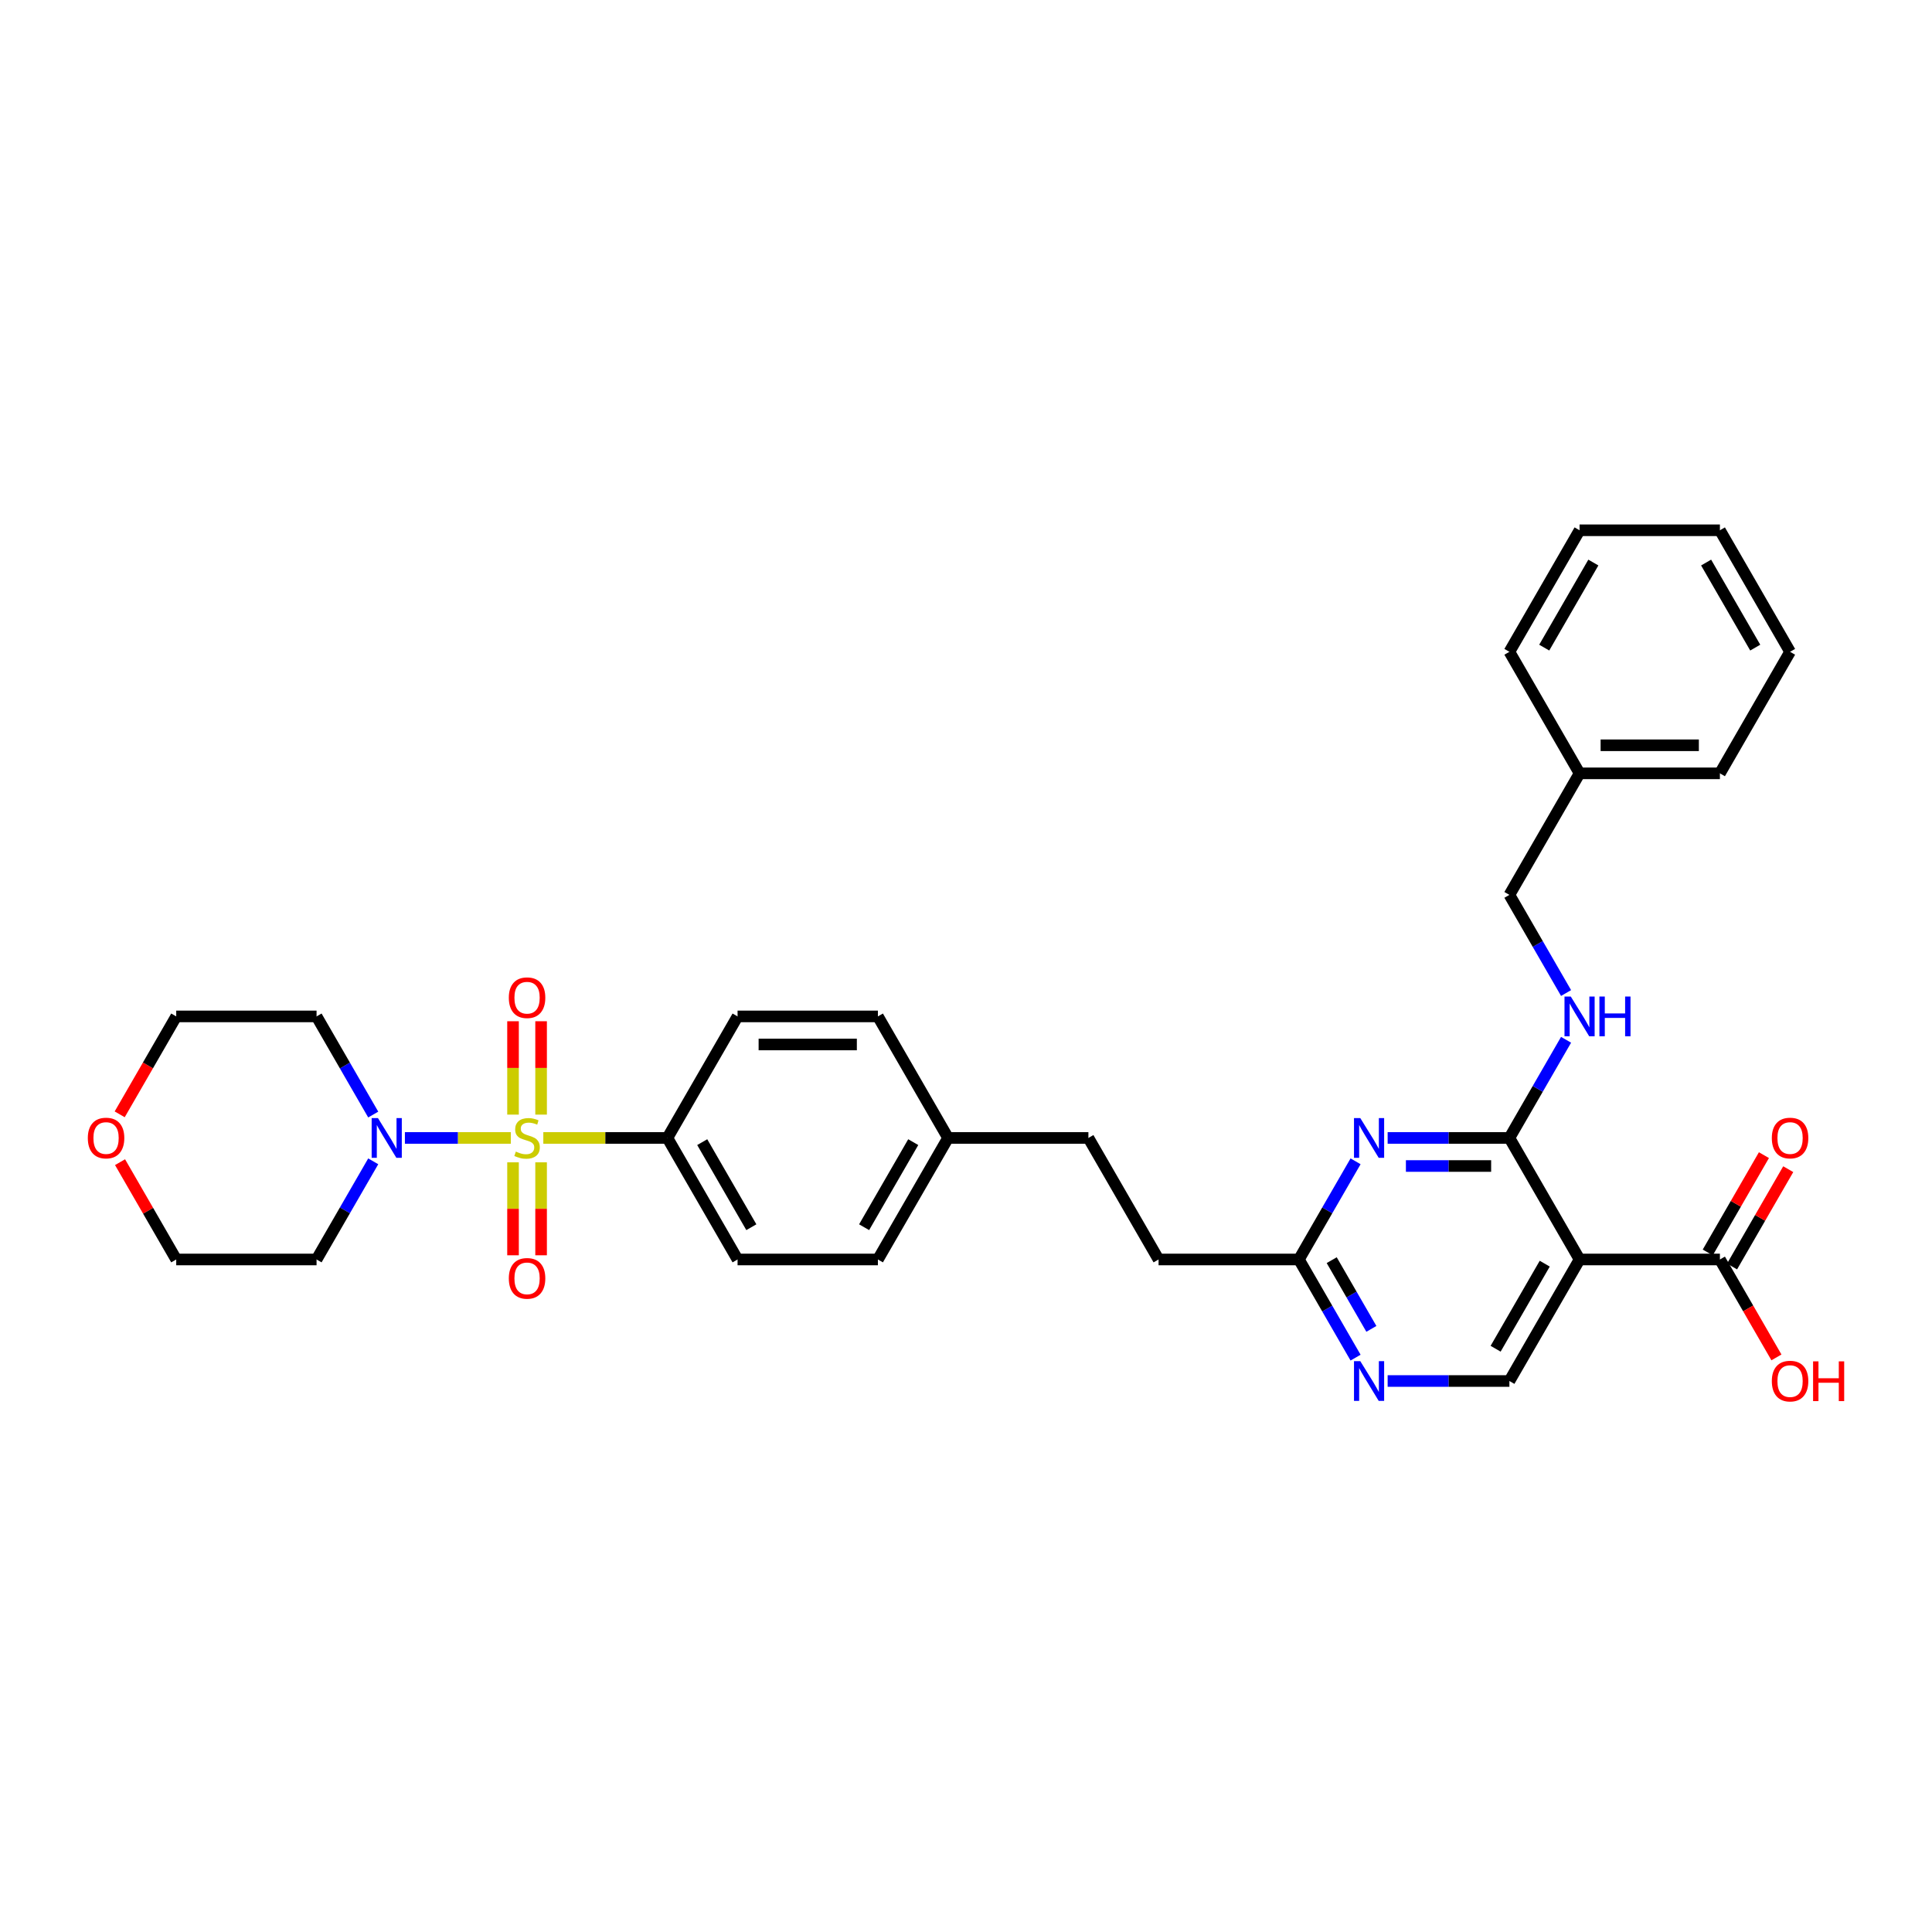<?xml version='1.0' encoding='iso-8859-1'?>
<svg version='1.1' baseProfile='full'
              xmlns='http://www.w3.org/2000/svg'
                      xmlns:rdkit='http://www.rdkit.org/xml'
                      xmlns:xlink='http://www.w3.org/1999/xlink'
                  xml:space='preserve'
width='1000px' height='1000px' viewBox='0 0 1000 1000'>
<!-- END OF HEADER -->
<rect style='opacity:1.0;fill:#FFFFFF;stroke:none' width='1000' height='1000' x='0' y='0'> </rect>
<path class='bond-3' d='M 264.396,588.997 L 236.987,588.997' style='fill:none;fill-rule:evenodd;stroke:#CCCC00;stroke-width:6px;stroke-linecap:butt;stroke-linejoin:miter;stroke-opacity:1' />
<path class='bond-3' d='M 236.987,588.997 L 209.577,588.997' style='fill:none;fill-rule:evenodd;stroke:#0000FF;stroke-width:6px;stroke-linecap:butt;stroke-linejoin:miter;stroke-opacity:1' />
<path class='bond-5' d='M 281.218,588.997 L 313.331,588.997' style='fill:none;fill-rule:evenodd;stroke:#CCCC00;stroke-width:6px;stroke-linecap:butt;stroke-linejoin:miter;stroke-opacity:1' />
<path class='bond-5' d='M 313.331,588.997 L 345.444,588.997' style='fill:none;fill-rule:evenodd;stroke:#000000;stroke-width:6px;stroke-linecap:butt;stroke-linejoin:miter;stroke-opacity:1' />
<path class='bond-10' d='M 280.071,576.925 L 280.071,552.76' style='fill:none;fill-rule:evenodd;stroke:#CCCC00;stroke-width:6px;stroke-linecap:butt;stroke-linejoin:miter;stroke-opacity:1' />
<path class='bond-10' d='M 280.071,552.76 L 280.071,528.596' style='fill:none;fill-rule:evenodd;stroke:#FF0000;stroke-width:6px;stroke-linecap:butt;stroke-linejoin:miter;stroke-opacity:1' />
<path class='bond-10' d='M 265.544,576.925 L 265.544,552.76' style='fill:none;fill-rule:evenodd;stroke:#CCCC00;stroke-width:6px;stroke-linecap:butt;stroke-linejoin:miter;stroke-opacity:1' />
<path class='bond-10' d='M 265.544,552.76 L 265.544,528.596' style='fill:none;fill-rule:evenodd;stroke:#FF0000;stroke-width:6px;stroke-linecap:butt;stroke-linejoin:miter;stroke-opacity:1' />
<path class='bond-11' d='M 265.544,601.621 L 265.544,625.677' style='fill:none;fill-rule:evenodd;stroke:#CCCC00;stroke-width:6px;stroke-linecap:butt;stroke-linejoin:miter;stroke-opacity:1' />
<path class='bond-11' d='M 265.544,625.677 L 265.544,649.732' style='fill:none;fill-rule:evenodd;stroke:#FF0000;stroke-width:6px;stroke-linecap:butt;stroke-linejoin:miter;stroke-opacity:1' />
<path class='bond-11' d='M 280.071,601.621 L 280.071,625.677' style='fill:none;fill-rule:evenodd;stroke:#CCCC00;stroke-width:6px;stroke-linecap:butt;stroke-linejoin:miter;stroke-opacity:1' />
<path class='bond-11' d='M 280.071,625.677 L 280.071,649.732' style='fill:none;fill-rule:evenodd;stroke:#FF0000;stroke-width:6px;stroke-linecap:butt;stroke-linejoin:miter;stroke-opacity:1' />
<path class='bond-0' d='M 781.264,588.997 L 749.754,588.997' style='fill:none;fill-rule:evenodd;stroke:#000000;stroke-width:6px;stroke-linecap:butt;stroke-linejoin:miter;stroke-opacity:1' />
<path class='bond-0' d='M 749.754,588.997 L 718.244,588.997' style='fill:none;fill-rule:evenodd;stroke:#0000FF;stroke-width:6px;stroke-linecap:butt;stroke-linejoin:miter;stroke-opacity:1' />
<path class='bond-0' d='M 771.811,603.524 L 749.754,603.524' style='fill:none;fill-rule:evenodd;stroke:#000000;stroke-width:6px;stroke-linecap:butt;stroke-linejoin:miter;stroke-opacity:1' />
<path class='bond-0' d='M 749.754,603.524 L 727.697,603.524' style='fill:none;fill-rule:evenodd;stroke:#0000FF;stroke-width:6px;stroke-linecap:butt;stroke-linejoin:miter;stroke-opacity:1' />
<path class='bond-9' d='M 781.264,588.997 L 795.929,563.595' style='fill:none;fill-rule:evenodd;stroke:#000000;stroke-width:6px;stroke-linecap:butt;stroke-linejoin:miter;stroke-opacity:1' />
<path class='bond-9' d='M 795.929,563.595 L 810.595,538.193' style='fill:none;fill-rule:evenodd;stroke:#0000FF;stroke-width:6px;stroke-linecap:butt;stroke-linejoin:miter;stroke-opacity:1' />
<path class='bond-35' d='M 781.264,588.997 L 817.582,651.902' style='fill:none;fill-rule:evenodd;stroke:#000000;stroke-width:6px;stroke-linecap:butt;stroke-linejoin:miter;stroke-opacity:1' />
<path class='bond-1' d='M 817.582,651.902 L 781.264,714.807' style='fill:none;fill-rule:evenodd;stroke:#000000;stroke-width:6px;stroke-linecap:butt;stroke-linejoin:miter;stroke-opacity:1' />
<path class='bond-1' d='M 799.553,654.074 L 774.13,698.108' style='fill:none;fill-rule:evenodd;stroke:#000000;stroke-width:6px;stroke-linecap:butt;stroke-linejoin:miter;stroke-opacity:1' />
<path class='bond-4' d='M 817.582,651.902 L 890.218,651.902' style='fill:none;fill-rule:evenodd;stroke:#000000;stroke-width:6px;stroke-linecap:butt;stroke-linejoin:miter;stroke-opacity:1' />
<path class='bond-2' d='M 701.64,601.098 L 686.974,626.5' style='fill:none;fill-rule:evenodd;stroke:#0000FF;stroke-width:6px;stroke-linecap:butt;stroke-linejoin:miter;stroke-opacity:1' />
<path class='bond-2' d='M 686.974,626.5 L 672.309,651.902' style='fill:none;fill-rule:evenodd;stroke:#000000;stroke-width:6px;stroke-linecap:butt;stroke-linejoin:miter;stroke-opacity:1' />
<path class='bond-16' d='M 193.184,601.098 L 178.518,626.5' style='fill:none;fill-rule:evenodd;stroke:#0000FF;stroke-width:6px;stroke-linecap:butt;stroke-linejoin:miter;stroke-opacity:1' />
<path class='bond-16' d='M 178.518,626.5 L 163.852,651.902' style='fill:none;fill-rule:evenodd;stroke:#000000;stroke-width:6px;stroke-linecap:butt;stroke-linejoin:miter;stroke-opacity:1' />
<path class='bond-17' d='M 193.184,576.896 L 178.518,551.494' style='fill:none;fill-rule:evenodd;stroke:#0000FF;stroke-width:6px;stroke-linecap:butt;stroke-linejoin:miter;stroke-opacity:1' />
<path class='bond-17' d='M 178.518,551.494 L 163.852,526.092' style='fill:none;fill-rule:evenodd;stroke:#000000;stroke-width:6px;stroke-linecap:butt;stroke-linejoin:miter;stroke-opacity:1' />
<path class='bond-12' d='M 896.509,655.534 L 911.049,630.35' style='fill:none;fill-rule:evenodd;stroke:#000000;stroke-width:6px;stroke-linecap:butt;stroke-linejoin:miter;stroke-opacity:1' />
<path class='bond-12' d='M 911.049,630.35 L 925.589,605.166' style='fill:none;fill-rule:evenodd;stroke:#FF0000;stroke-width:6px;stroke-linecap:butt;stroke-linejoin:miter;stroke-opacity:1' />
<path class='bond-12' d='M 883.928,648.27 L 898.468,623.086' style='fill:none;fill-rule:evenodd;stroke:#000000;stroke-width:6px;stroke-linecap:butt;stroke-linejoin:miter;stroke-opacity:1' />
<path class='bond-12' d='M 898.468,623.086 L 913.008,597.902' style='fill:none;fill-rule:evenodd;stroke:#FF0000;stroke-width:6px;stroke-linecap:butt;stroke-linejoin:miter;stroke-opacity:1' />
<path class='bond-19' d='M 890.218,651.902 L 904.851,677.246' style='fill:none;fill-rule:evenodd;stroke:#000000;stroke-width:6px;stroke-linecap:butt;stroke-linejoin:miter;stroke-opacity:1' />
<path class='bond-19' d='M 904.851,677.246 L 919.483,702.59' style='fill:none;fill-rule:evenodd;stroke:#FF0000;stroke-width:6px;stroke-linecap:butt;stroke-linejoin:miter;stroke-opacity:1' />
<path class='bond-14' d='M 345.444,588.997 L 381.762,651.902' style='fill:none;fill-rule:evenodd;stroke:#000000;stroke-width:6px;stroke-linecap:butt;stroke-linejoin:miter;stroke-opacity:1' />
<path class='bond-14' d='M 363.473,591.169 L 388.895,635.203' style='fill:none;fill-rule:evenodd;stroke:#000000;stroke-width:6px;stroke-linecap:butt;stroke-linejoin:miter;stroke-opacity:1' />
<path class='bond-15' d='M 345.444,588.997 L 381.762,526.092' style='fill:none;fill-rule:evenodd;stroke:#000000;stroke-width:6px;stroke-linecap:butt;stroke-linejoin:miter;stroke-opacity:1' />
<path class='bond-6' d='M 781.264,714.807 L 749.754,714.807' style='fill:none;fill-rule:evenodd;stroke:#000000;stroke-width:6px;stroke-linecap:butt;stroke-linejoin:miter;stroke-opacity:1' />
<path class='bond-6' d='M 749.754,714.807 L 718.244,714.807' style='fill:none;fill-rule:evenodd;stroke:#0000FF;stroke-width:6px;stroke-linecap:butt;stroke-linejoin:miter;stroke-opacity:1' />
<path class='bond-7' d='M 701.64,702.706 L 686.974,677.304' style='fill:none;fill-rule:evenodd;stroke:#0000FF;stroke-width:6px;stroke-linecap:butt;stroke-linejoin:miter;stroke-opacity:1' />
<path class='bond-7' d='M 686.974,677.304 L 672.309,651.902' style='fill:none;fill-rule:evenodd;stroke:#000000;stroke-width:6px;stroke-linecap:butt;stroke-linejoin:miter;stroke-opacity:1' />
<path class='bond-7' d='M 709.822,687.822 L 699.555,670.041' style='fill:none;fill-rule:evenodd;stroke:#0000FF;stroke-width:6px;stroke-linecap:butt;stroke-linejoin:miter;stroke-opacity:1' />
<path class='bond-7' d='M 699.555,670.041 L 689.289,652.259' style='fill:none;fill-rule:evenodd;stroke:#000000;stroke-width:6px;stroke-linecap:butt;stroke-linejoin:miter;stroke-opacity:1' />
<path class='bond-8' d='M 672.309,651.902 L 599.672,651.902' style='fill:none;fill-rule:evenodd;stroke:#000000;stroke-width:6px;stroke-linecap:butt;stroke-linejoin:miter;stroke-opacity:1' />
<path class='bond-18' d='M 810.595,513.991 L 795.929,488.589' style='fill:none;fill-rule:evenodd;stroke:#0000FF;stroke-width:6px;stroke-linecap:butt;stroke-linejoin:miter;stroke-opacity:1' />
<path class='bond-18' d='M 795.929,488.589 L 781.264,463.187' style='fill:none;fill-rule:evenodd;stroke:#000000;stroke-width:6px;stroke-linecap:butt;stroke-linejoin:miter;stroke-opacity:1' />
<path class='bond-13' d='M 61.951,576.78 L 76.583,551.436' style='fill:none;fill-rule:evenodd;stroke:#FF0000;stroke-width:6px;stroke-linecap:butt;stroke-linejoin:miter;stroke-opacity:1' />
<path class='bond-13' d='M 76.583,551.436 L 91.216,526.092' style='fill:none;fill-rule:evenodd;stroke:#000000;stroke-width:6px;stroke-linecap:butt;stroke-linejoin:miter;stroke-opacity:1' />
<path class='bond-34' d='M 62.136,601.534 L 76.676,626.718' style='fill:none;fill-rule:evenodd;stroke:#FF0000;stroke-width:6px;stroke-linecap:butt;stroke-linejoin:miter;stroke-opacity:1' />
<path class='bond-34' d='M 76.676,626.718 L 91.216,651.902' style='fill:none;fill-rule:evenodd;stroke:#000000;stroke-width:6px;stroke-linecap:butt;stroke-linejoin:miter;stroke-opacity:1' />
<path class='bond-22' d='M 381.762,651.902 L 454.399,651.902' style='fill:none;fill-rule:evenodd;stroke:#000000;stroke-width:6px;stroke-linecap:butt;stroke-linejoin:miter;stroke-opacity:1' />
<path class='bond-23' d='M 381.762,526.092 L 454.399,526.092' style='fill:none;fill-rule:evenodd;stroke:#000000;stroke-width:6px;stroke-linecap:butt;stroke-linejoin:miter;stroke-opacity:1' />
<path class='bond-23' d='M 392.658,540.619 L 443.503,540.619' style='fill:none;fill-rule:evenodd;stroke:#000000;stroke-width:6px;stroke-linecap:butt;stroke-linejoin:miter;stroke-opacity:1' />
<path class='bond-27' d='M 163.852,651.902 L 91.216,651.902' style='fill:none;fill-rule:evenodd;stroke:#000000;stroke-width:6px;stroke-linecap:butt;stroke-linejoin:miter;stroke-opacity:1' />
<path class='bond-26' d='M 163.852,526.092 L 91.216,526.092' style='fill:none;fill-rule:evenodd;stroke:#000000;stroke-width:6px;stroke-linecap:butt;stroke-linejoin:miter;stroke-opacity:1' />
<path class='bond-25' d='M 781.264,463.187 L 817.582,400.282' style='fill:none;fill-rule:evenodd;stroke:#000000;stroke-width:6px;stroke-linecap:butt;stroke-linejoin:miter;stroke-opacity:1' />
<path class='bond-20' d='M 599.672,651.902 L 563.354,588.997' style='fill:none;fill-rule:evenodd;stroke:#000000;stroke-width:6px;stroke-linecap:butt;stroke-linejoin:miter;stroke-opacity:1' />
<path class='bond-21' d='M 490.717,588.997 L 454.399,526.092' style='fill:none;fill-rule:evenodd;stroke:#000000;stroke-width:6px;stroke-linecap:butt;stroke-linejoin:miter;stroke-opacity:1' />
<path class='bond-24' d='M 490.717,588.997 L 563.354,588.997' style='fill:none;fill-rule:evenodd;stroke:#000000;stroke-width:6px;stroke-linecap:butt;stroke-linejoin:miter;stroke-opacity:1' />
<path class='bond-33' d='M 490.717,588.997 L 454.399,651.902' style='fill:none;fill-rule:evenodd;stroke:#000000;stroke-width:6px;stroke-linecap:butt;stroke-linejoin:miter;stroke-opacity:1' />
<path class='bond-33' d='M 472.688,591.169 L 447.265,635.203' style='fill:none;fill-rule:evenodd;stroke:#000000;stroke-width:6px;stroke-linecap:butt;stroke-linejoin:miter;stroke-opacity:1' />
<path class='bond-28' d='M 817.582,400.282 L 890.218,400.282' style='fill:none;fill-rule:evenodd;stroke:#000000;stroke-width:6px;stroke-linecap:butt;stroke-linejoin:miter;stroke-opacity:1' />
<path class='bond-28' d='M 828.477,385.754 L 879.323,385.754' style='fill:none;fill-rule:evenodd;stroke:#000000;stroke-width:6px;stroke-linecap:butt;stroke-linejoin:miter;stroke-opacity:1' />
<path class='bond-29' d='M 817.582,400.282 L 781.264,337.377' style='fill:none;fill-rule:evenodd;stroke:#000000;stroke-width:6px;stroke-linecap:butt;stroke-linejoin:miter;stroke-opacity:1' />
<path class='bond-31' d='M 890.218,400.282 L 926.537,337.377' style='fill:none;fill-rule:evenodd;stroke:#000000;stroke-width:6px;stroke-linecap:butt;stroke-linejoin:miter;stroke-opacity:1' />
<path class='bond-30' d='M 781.264,337.377 L 817.582,274.471' style='fill:none;fill-rule:evenodd;stroke:#000000;stroke-width:6px;stroke-linecap:butt;stroke-linejoin:miter;stroke-opacity:1' />
<path class='bond-30' d='M 799.292,335.204 L 824.715,291.171' style='fill:none;fill-rule:evenodd;stroke:#000000;stroke-width:6px;stroke-linecap:butt;stroke-linejoin:miter;stroke-opacity:1' />
<path class='bond-32' d='M 817.582,274.471 L 890.218,274.471' style='fill:none;fill-rule:evenodd;stroke:#000000;stroke-width:6px;stroke-linecap:butt;stroke-linejoin:miter;stroke-opacity:1' />
<path class='bond-36' d='M 926.537,337.377 L 890.218,274.471' style='fill:none;fill-rule:evenodd;stroke:#000000;stroke-width:6px;stroke-linecap:butt;stroke-linejoin:miter;stroke-opacity:1' />
<path class='bond-36' d='M 908.508,335.204 L 883.085,291.171' style='fill:none;fill-rule:evenodd;stroke:#000000;stroke-width:6px;stroke-linecap:butt;stroke-linejoin:miter;stroke-opacity:1' />
<path  class='atom-0' d='M 266.996 596.057
Q 267.229 596.145, 268.187 596.551
Q 269.146 596.958, 270.192 597.22
Q 271.267 597.452, 272.313 597.452
Q 274.26 597.452, 275.393 596.522
Q 276.526 595.564, 276.526 593.907
Q 276.526 592.774, 275.945 592.077
Q 275.393 591.38, 274.521 591.002
Q 273.65 590.624, 272.197 590.188
Q 270.367 589.636, 269.263 589.113
Q 268.187 588.59, 267.403 587.486
Q 266.648 586.382, 266.648 584.523
Q 266.648 581.937, 268.391 580.339
Q 270.163 578.741, 273.65 578.741
Q 276.032 578.741, 278.734 579.874
L 278.066 582.111
Q 275.596 581.094, 273.737 581.094
Q 271.732 581.094, 270.628 581.937
Q 269.524 582.75, 269.553 584.174
Q 269.553 585.278, 270.105 585.946
Q 270.686 586.615, 271.5 586.992
Q 272.342 587.37, 273.737 587.806
Q 275.596 588.387, 276.7 588.968
Q 277.805 589.549, 278.589 590.74
Q 279.403 591.903, 279.403 593.907
Q 279.403 596.755, 277.485 598.295
Q 275.596 599.805, 272.429 599.805
Q 270.599 599.805, 269.204 599.399
Q 267.839 599.021, 266.212 598.353
L 266.996 596.057
' fill='#CCCC00'/>
<path  class='atom-3' d='M 704.08 578.712
L 710.821 589.607
Q 711.489 590.682, 712.564 592.629
Q 713.639 594.576, 713.697 594.692
L 713.697 578.712
L 716.428 578.712
L 716.428 599.283
L 713.61 599.283
L 706.375 587.37
Q 705.533 585.975, 704.632 584.377
Q 703.76 582.779, 703.499 582.286
L 703.499 599.283
L 700.826 599.283
L 700.826 578.712
L 704.08 578.712
' fill='#0000FF'/>
<path  class='atom-4' d='M 195.623 578.712
L 202.364 589.607
Q 203.032 590.682, 204.107 592.629
Q 205.182 594.576, 205.241 594.692
L 205.241 578.712
L 207.972 578.712
L 207.972 599.283
L 205.153 599.283
L 197.919 587.37
Q 197.076 585.975, 196.176 584.377
Q 195.304 582.779, 195.042 582.286
L 195.042 599.283
L 192.369 599.283
L 192.369 578.712
L 195.623 578.712
' fill='#0000FF'/>
<path  class='atom-8' d='M 704.08 704.522
L 710.821 715.418
Q 711.489 716.493, 712.564 718.439
Q 713.639 720.386, 713.697 720.502
L 713.697 704.522
L 716.428 704.522
L 716.428 725.093
L 713.61 725.093
L 706.375 713.18
Q 705.533 711.786, 704.632 710.188
Q 703.76 708.59, 703.499 708.096
L 703.499 725.093
L 700.826 725.093
L 700.826 704.522
L 704.08 704.522
' fill='#0000FF'/>
<path  class='atom-10' d='M 813.035 515.807
L 819.775 526.702
Q 820.444 527.777, 821.519 529.724
Q 822.594 531.67, 822.652 531.787
L 822.652 515.807
L 825.383 515.807
L 825.383 536.377
L 822.565 536.377
L 815.33 524.465
Q 814.488 523.07, 813.587 521.472
Q 812.715 519.874, 812.454 519.38
L 812.454 536.377
L 809.781 536.377
L 809.781 515.807
L 813.035 515.807
' fill='#0000FF'/>
<path  class='atom-10' d='M 827.853 515.807
L 830.642 515.807
L 830.642 524.552
L 841.16 524.552
L 841.16 515.807
L 843.949 515.807
L 843.949 536.377
L 841.16 536.377
L 841.16 526.876
L 830.642 526.876
L 830.642 536.377
L 827.853 536.377
L 827.853 515.807
' fill='#0000FF'/>
<path  class='atom-11' d='M 263.364 516.419
Q 263.364 511.479, 265.805 508.719
Q 268.246 505.959, 272.807 505.959
Q 277.369 505.959, 279.809 508.719
Q 282.25 511.479, 282.25 516.419
Q 282.25 521.416, 279.78 524.263
Q 277.311 527.082, 272.807 527.082
Q 268.275 527.082, 265.805 524.263
Q 263.364 521.445, 263.364 516.419
M 272.807 524.757
Q 275.945 524.757, 277.63 522.665
Q 279.344 520.544, 279.344 516.419
Q 279.344 512.38, 277.63 510.346
Q 275.945 508.283, 272.807 508.283
Q 269.669 508.283, 267.955 510.317
Q 266.27 512.351, 266.27 516.419
Q 266.27 520.573, 267.955 522.665
Q 269.669 524.757, 272.807 524.757
' fill='#FF0000'/>
<path  class='atom-12' d='M 263.364 661.692
Q 263.364 656.753, 265.805 653.992
Q 268.246 651.232, 272.807 651.232
Q 277.369 651.232, 279.809 653.992
Q 282.25 656.753, 282.25 661.692
Q 282.25 666.689, 279.78 669.537
Q 277.311 672.355, 272.807 672.355
Q 268.275 672.355, 265.805 669.537
Q 263.364 666.718, 263.364 661.692
M 272.807 670.031
Q 275.945 670.031, 277.63 667.939
Q 279.344 665.818, 279.344 661.692
Q 279.344 657.653, 277.63 655.619
Q 275.945 653.557, 272.807 653.557
Q 269.669 653.557, 267.955 655.59
Q 266.27 657.624, 266.27 661.692
Q 266.27 665.847, 267.955 667.939
Q 269.669 670.031, 272.807 670.031
' fill='#FF0000'/>
<path  class='atom-13' d='M 917.094 589.055
Q 917.094 584.116, 919.535 581.356
Q 921.975 578.596, 926.537 578.596
Q 931.098 578.596, 933.539 581.356
Q 935.98 584.116, 935.98 589.055
Q 935.98 594.053, 933.51 596.9
Q 931.04 599.718, 926.537 599.718
Q 922.004 599.718, 919.535 596.9
Q 917.094 594.082, 917.094 589.055
M 926.537 597.394
Q 929.675 597.394, 931.36 595.302
Q 933.074 593.181, 933.074 589.055
Q 933.074 585.017, 931.36 582.983
Q 929.675 580.92, 926.537 580.92
Q 923.399 580.92, 921.685 582.954
Q 919.999 584.988, 919.999 589.055
Q 919.999 593.21, 921.685 595.302
Q 923.399 597.394, 926.537 597.394
' fill='#FF0000'/>
<path  class='atom-14' d='M 45.455 589.055
Q 45.455 584.116, 47.895 581.356
Q 50.336 578.596, 54.897 578.596
Q 59.459 578.596, 61.9 581.356
Q 64.34 584.116, 64.34 589.055
Q 64.34 594.053, 61.87 596.9
Q 59.401 599.718, 54.897 599.718
Q 50.365 599.718, 47.895 596.9
Q 45.455 594.082, 45.455 589.055
M 54.897 597.394
Q 58.035 597.394, 59.72 595.302
Q 61.435 593.181, 61.435 589.055
Q 61.435 585.017, 59.72 582.983
Q 58.035 580.92, 54.897 580.92
Q 51.759 580.92, 50.045 582.954
Q 48.36 584.988, 48.36 589.055
Q 48.36 593.21, 50.045 595.302
Q 51.759 597.394, 54.897 597.394
' fill='#FF0000'/>
<path  class='atom-20' d='M 917.094 714.866
Q 917.094 709.926, 919.535 707.166
Q 921.975 704.406, 926.537 704.406
Q 931.098 704.406, 933.539 707.166
Q 935.98 709.926, 935.98 714.866
Q 935.98 719.863, 933.51 722.71
Q 931.04 725.529, 926.537 725.529
Q 922.004 725.529, 919.535 722.71
Q 917.094 719.892, 917.094 714.866
M 926.537 723.204
Q 929.675 723.204, 931.36 721.112
Q 933.074 718.991, 933.074 714.866
Q 933.074 710.827, 931.36 708.793
Q 929.675 706.73, 926.537 706.73
Q 923.399 706.73, 921.685 708.764
Q 919.999 710.798, 919.999 714.866
Q 919.999 719.02, 921.685 721.112
Q 923.399 723.204, 926.537 723.204
' fill='#FF0000'/>
<path  class='atom-20' d='M 938.449 704.638
L 941.238 704.638
L 941.238 713.384
L 951.756 713.384
L 951.756 704.638
L 954.545 704.638
L 954.545 725.209
L 951.756 725.209
L 951.756 715.708
L 941.238 715.708
L 941.238 725.209
L 938.449 725.209
L 938.449 704.638
' fill='#FF0000'/>
</svg>

